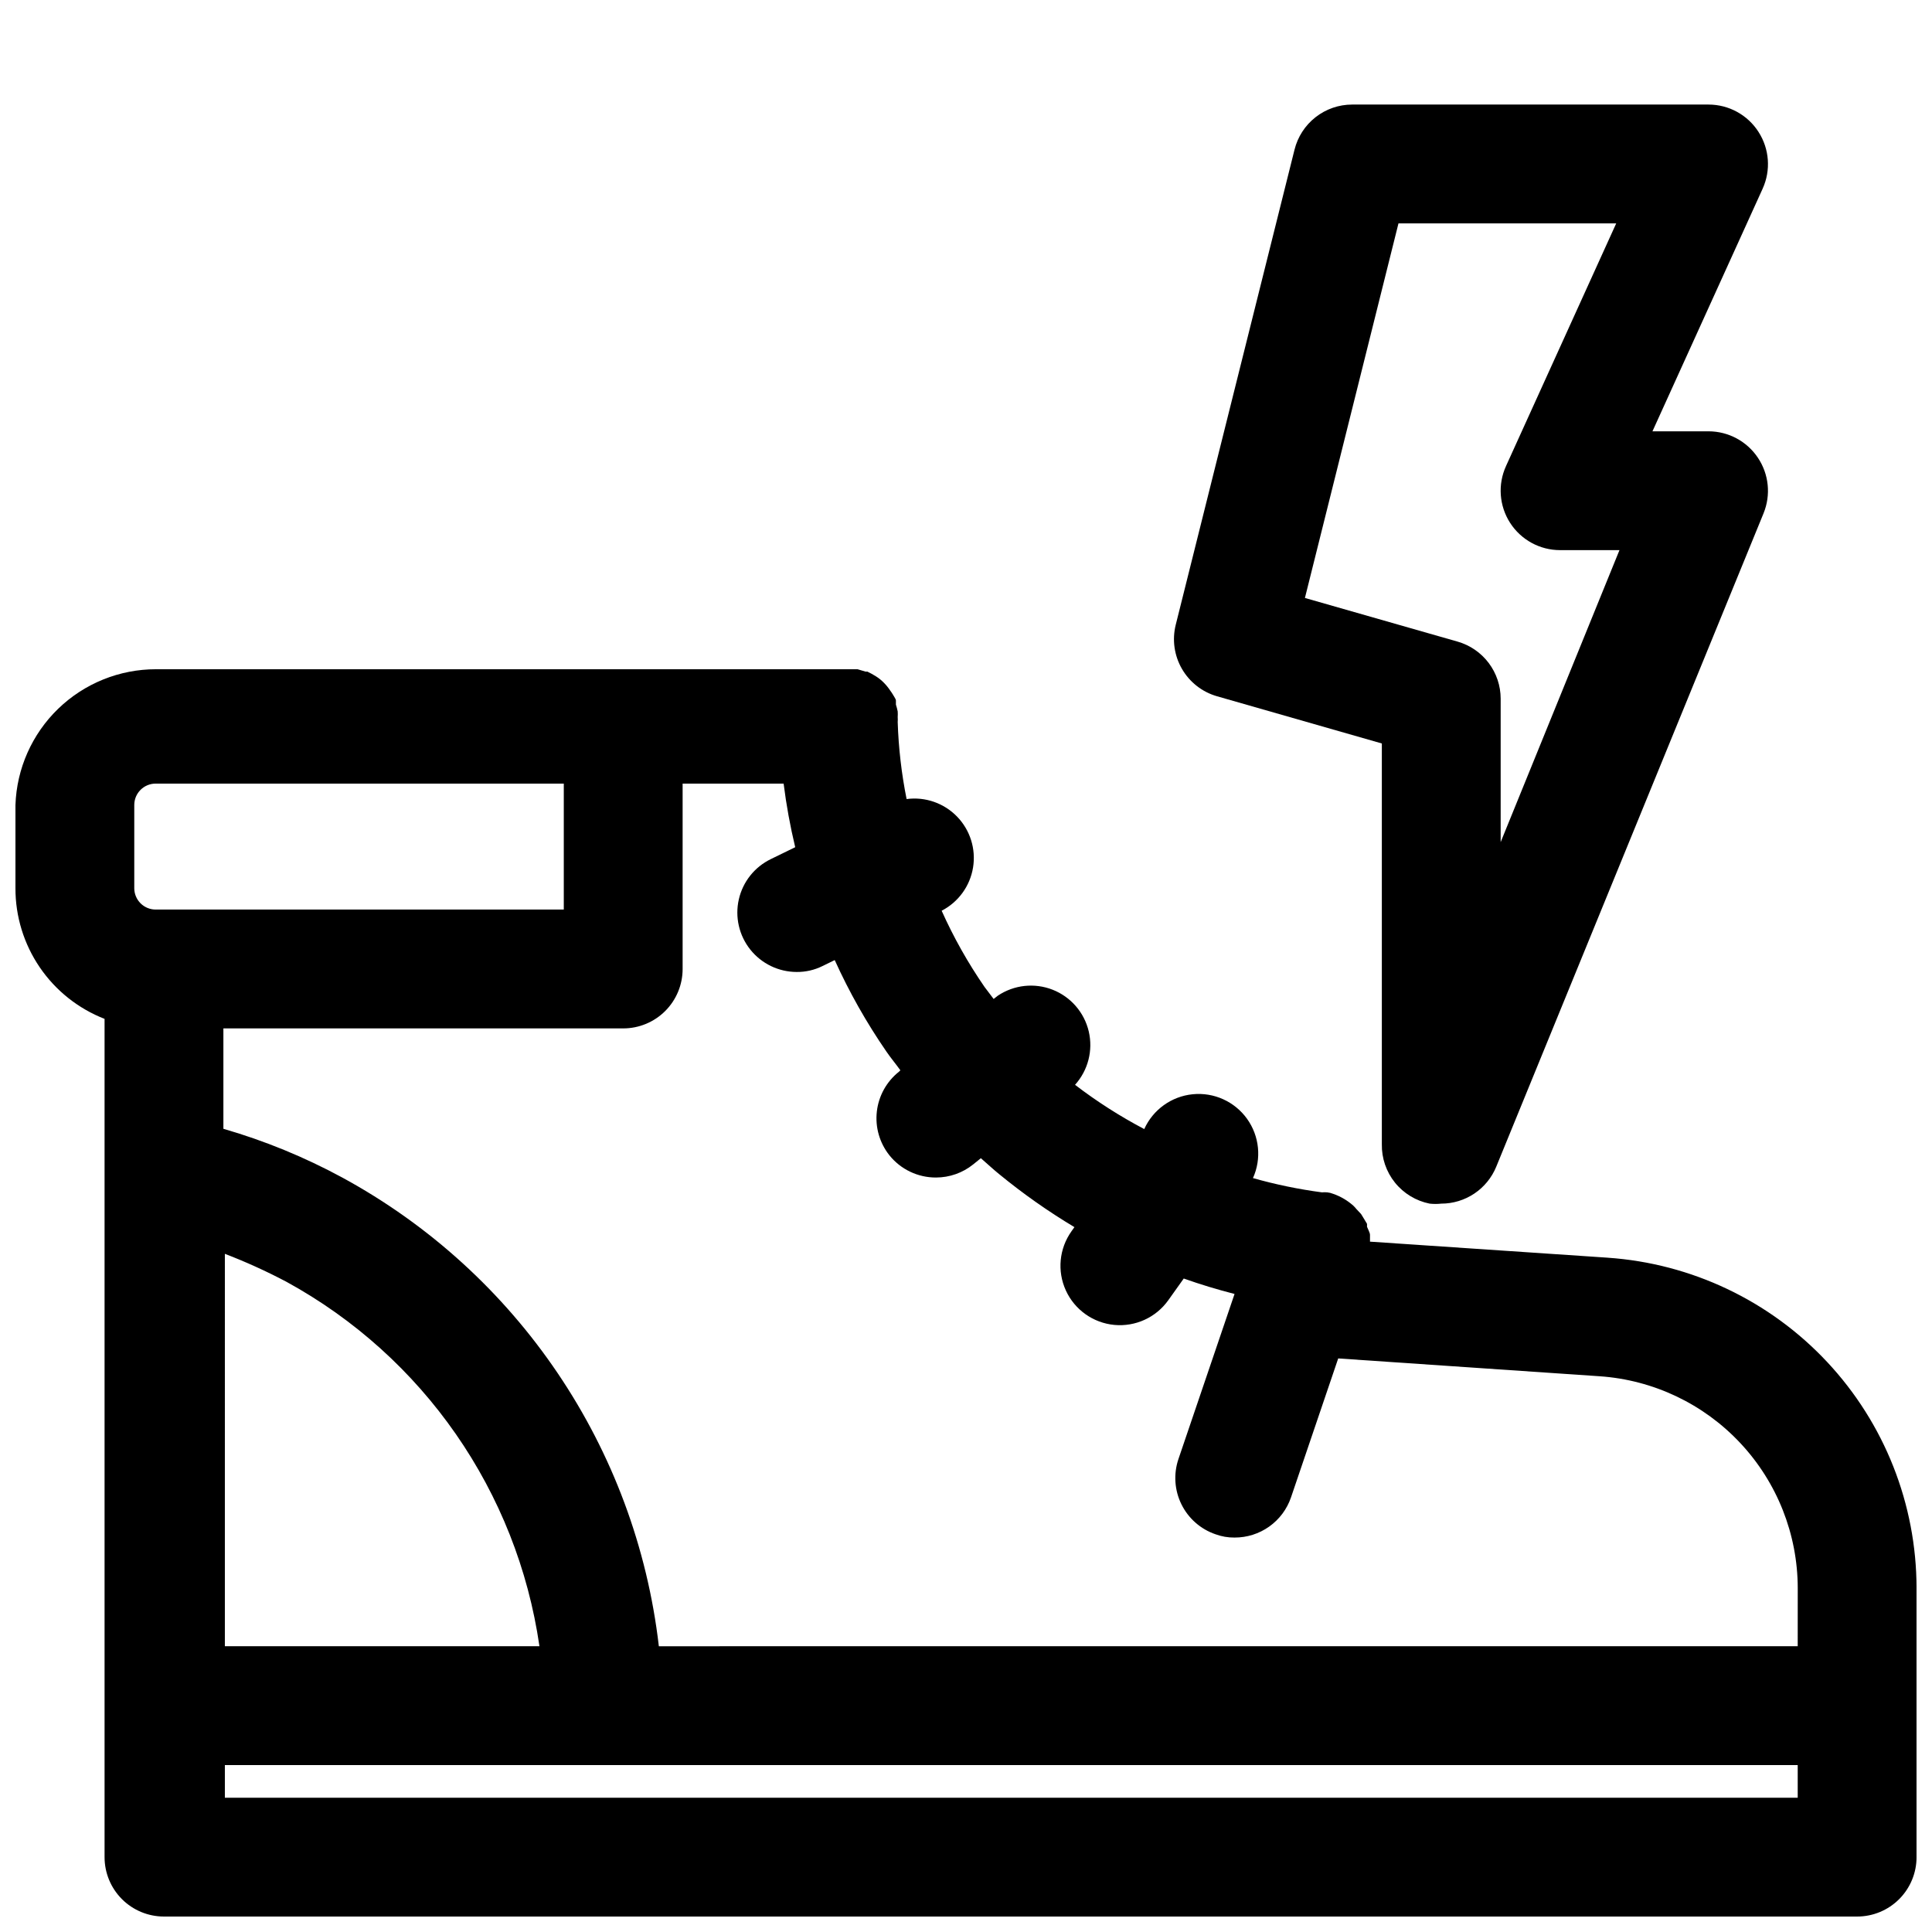 <?xml version="1.0" encoding="UTF-8"?>
<!-- Uploaded to: ICON Repo, www.svgrepo.com, Generator: ICON Repo Mixer Tools -->
<svg width="800px" height="800px" version="1.1" viewBox="144 144 512 512" xmlns="http://www.w3.org/2000/svg">
 <defs>
  <clipPath id="a">
   <path d="m148.09 321h503.81v330.9h-503.81z"/>
  </clipPath>
 </defs>
 <g clip-path="url(#a)">
  <path d="m570.04 477.3-62.977-4.25v-1.812c0-0.551-0.551-1.496-0.789-2.125-0.02-0.262-0.02-0.523 0-0.785l-0.945-1.574-0.629-1.023-1.258-1.34c-0.242-0.309-0.504-0.598-0.789-0.863-1.555-1.395-3.375-2.465-5.352-3.152-0.504-0.203-1.035-0.336-1.574-0.391-0.473-0.039-0.945-0.039-1.418 0-6.168-0.82-12.273-2.082-18.262-3.781 2.32-5.144 1.719-11.137-1.578-15.723-3.297-4.582-8.789-7.059-14.406-6.492-5.617 0.562-10.508 4.082-12.828 9.227-6.434-3.387-12.566-7.309-18.34-11.727 3.457-3.84 4.816-9.129 3.633-14.156-1.188-5.031-4.762-9.16-9.574-11.047-4.809-1.887-10.238-1.293-14.527 1.586l-1.102 0.867-2.441-3.227v-0.004c-4.383-6.359-8.176-13.102-11.336-20.152 4.43-2.285 7.516-6.531 8.32-11.449 0.805-4.918-0.77-9.926-4.238-13.504-3.473-3.578-8.43-5.301-13.371-4.644-1.348-6.719-2.137-13.539-2.359-20.387 0.035-0.445 0.035-0.895 0-1.34 0.035-0.5 0.035-1 0-1.496-0.125-0.613-0.281-1.219-0.473-1.809v-1.102c0-0.395-0.707-1.34-1.102-2.047l-0.395-0.551v-0.004c-0.484-0.734-1.039-1.418-1.652-2.047-0.637-0.66-1.352-1.242-2.129-1.73-0.734-0.465-1.496-0.887-2.281-1.258h-0.473l-2.125-0.629h-2.68l-183.26-0.004c-9.66-0.004-18.945 3.746-25.895 10.457-6.945 6.715-11.012 15.863-11.34 25.52v22.043c-0.02 7.481 2.227 14.793 6.441 20.977 4.215 6.18 10.203 10.941 17.176 13.66v222.15c0 4.176 1.656 8.18 4.609 11.133 2.953 2.953 6.957 4.609 11.133 4.609h448.71c4.176 0 8.18-1.656 11.133-4.609s4.609-6.957 4.609-11.133v-71.32c-0.027-22.246-8.492-43.652-23.688-59.898-15.195-16.246-35.988-26.125-58.18-27.641zm-384.71-92.258c-1.516 0.02-2.977-0.566-4.059-1.633-1.078-1.066-1.688-2.519-1.688-4.035v-22.043c0-3.129 2.539-5.668 5.668-5.668h108.16v33.379zm18.262 91.234c5.574 2.141 11.016 4.613 16.297 7.402 36.305 19.855 61.148 55.633 67.07 96.59h-83.367zm416.82 144.14h-416.82v-8.656h416.82zm0-40.148-301.81 0.004c-6.098-52.594-37.398-98.934-83.914-124.22-10.004-5.422-20.562-9.75-31.488-12.91v-26.605h105.96c4.176 0 8.18-1.66 11.133-4.613 2.953-2.953 4.609-6.957 4.609-11.133v-49.121h26.766c0.711 5.668 1.738 11.293 3.07 16.848l-6.453 3.148c-4.309 2.086-7.434 6.016-8.492 10.684-1.059 4.668 0.062 9.562 3.047 13.305 2.984 3.738 7.508 5.922 12.293 5.926 2.375 0.023 4.723-0.516 6.848-1.574l3.227-1.574c3.836 8.473 8.418 16.586 13.699 24.246 1.18 1.73 2.519 3.305 3.699 4.961l-0.395 0.395v-0.004c-3.266 2.598-5.367 6.391-5.84 10.539-0.473 4.148 0.723 8.312 3.32 11.582 3.004 3.75 7.555 5.922 12.359 5.902 3.578-0.004 7.051-1.223 9.84-3.465l2.047-1.652c1.652 1.418 3.227 2.914 4.879 4.25h0.004c6.285 5.156 12.941 9.84 19.914 14.016l-0.789 1.102h0.004c-3.262 4.582-3.832 10.559-1.492 15.676 2.336 5.117 7.231 8.598 12.828 9.133 5.602 0.531 11.062-1.961 14.324-6.547l4.094-5.746c4.41 1.574 8.895 2.914 13.461 4.094l-14.875 43.77c-1.328 3.945-1.039 8.254 0.809 11.988 1.844 3.731 5.09 6.582 9.031 7.926 1.613 0.594 3.32 0.887 5.035 0.867 3.293 0.012 6.504-1.004 9.188-2.91s4.703-4.606 5.769-7.719l12.516-36.84 69.273 4.723h0.004c14.227 0.977 27.559 7.312 37.301 17.727 9.746 10.414 15.18 24.137 15.203 38.402z"/>
 </g>
 <path d="m610.02 178.95c-2.891-4.508-7.871-7.234-13.223-7.242h-94.465c-3.516 0-6.93 1.18-9.699 3.352-2.766 2.168-4.731 5.199-5.574 8.613l-31.488 125.95c-0.973 3.953-0.375 8.129 1.664 11.648 2.043 3.523 5.367 6.121 9.277 7.242l43.691 12.516v106.2c-0.07 3.695 1.16 7.297 3.477 10.176 2.316 2.875 5.574 4.848 9.195 5.57 1.023 0.113 2.051 0.113 3.07 0 3.125 0 6.176-0.93 8.77-2.668 2.59-1.738 4.609-4.207 5.797-7.094l70.848-173.18v-0.004c1.98-4.848 1.422-10.367-1.496-14.719-2.914-4.367-7.816-6.996-13.066-7.008h-14.879l29.207-64.312h-0.004c2.215-4.875 1.797-10.539-1.102-15.035zm-68.328 188.22v-38.023c-0.004-3.414-1.121-6.738-3.18-9.465-2.059-2.727-4.949-4.707-8.234-5.648l-40.461-11.57 24.793-99.266h57.703l-29.207 64.312h0.004c-2.223 4.875-1.816 10.543 1.082 15.051 2.898 4.504 7.887 7.231 13.242 7.227h15.742z"/>
</svg>